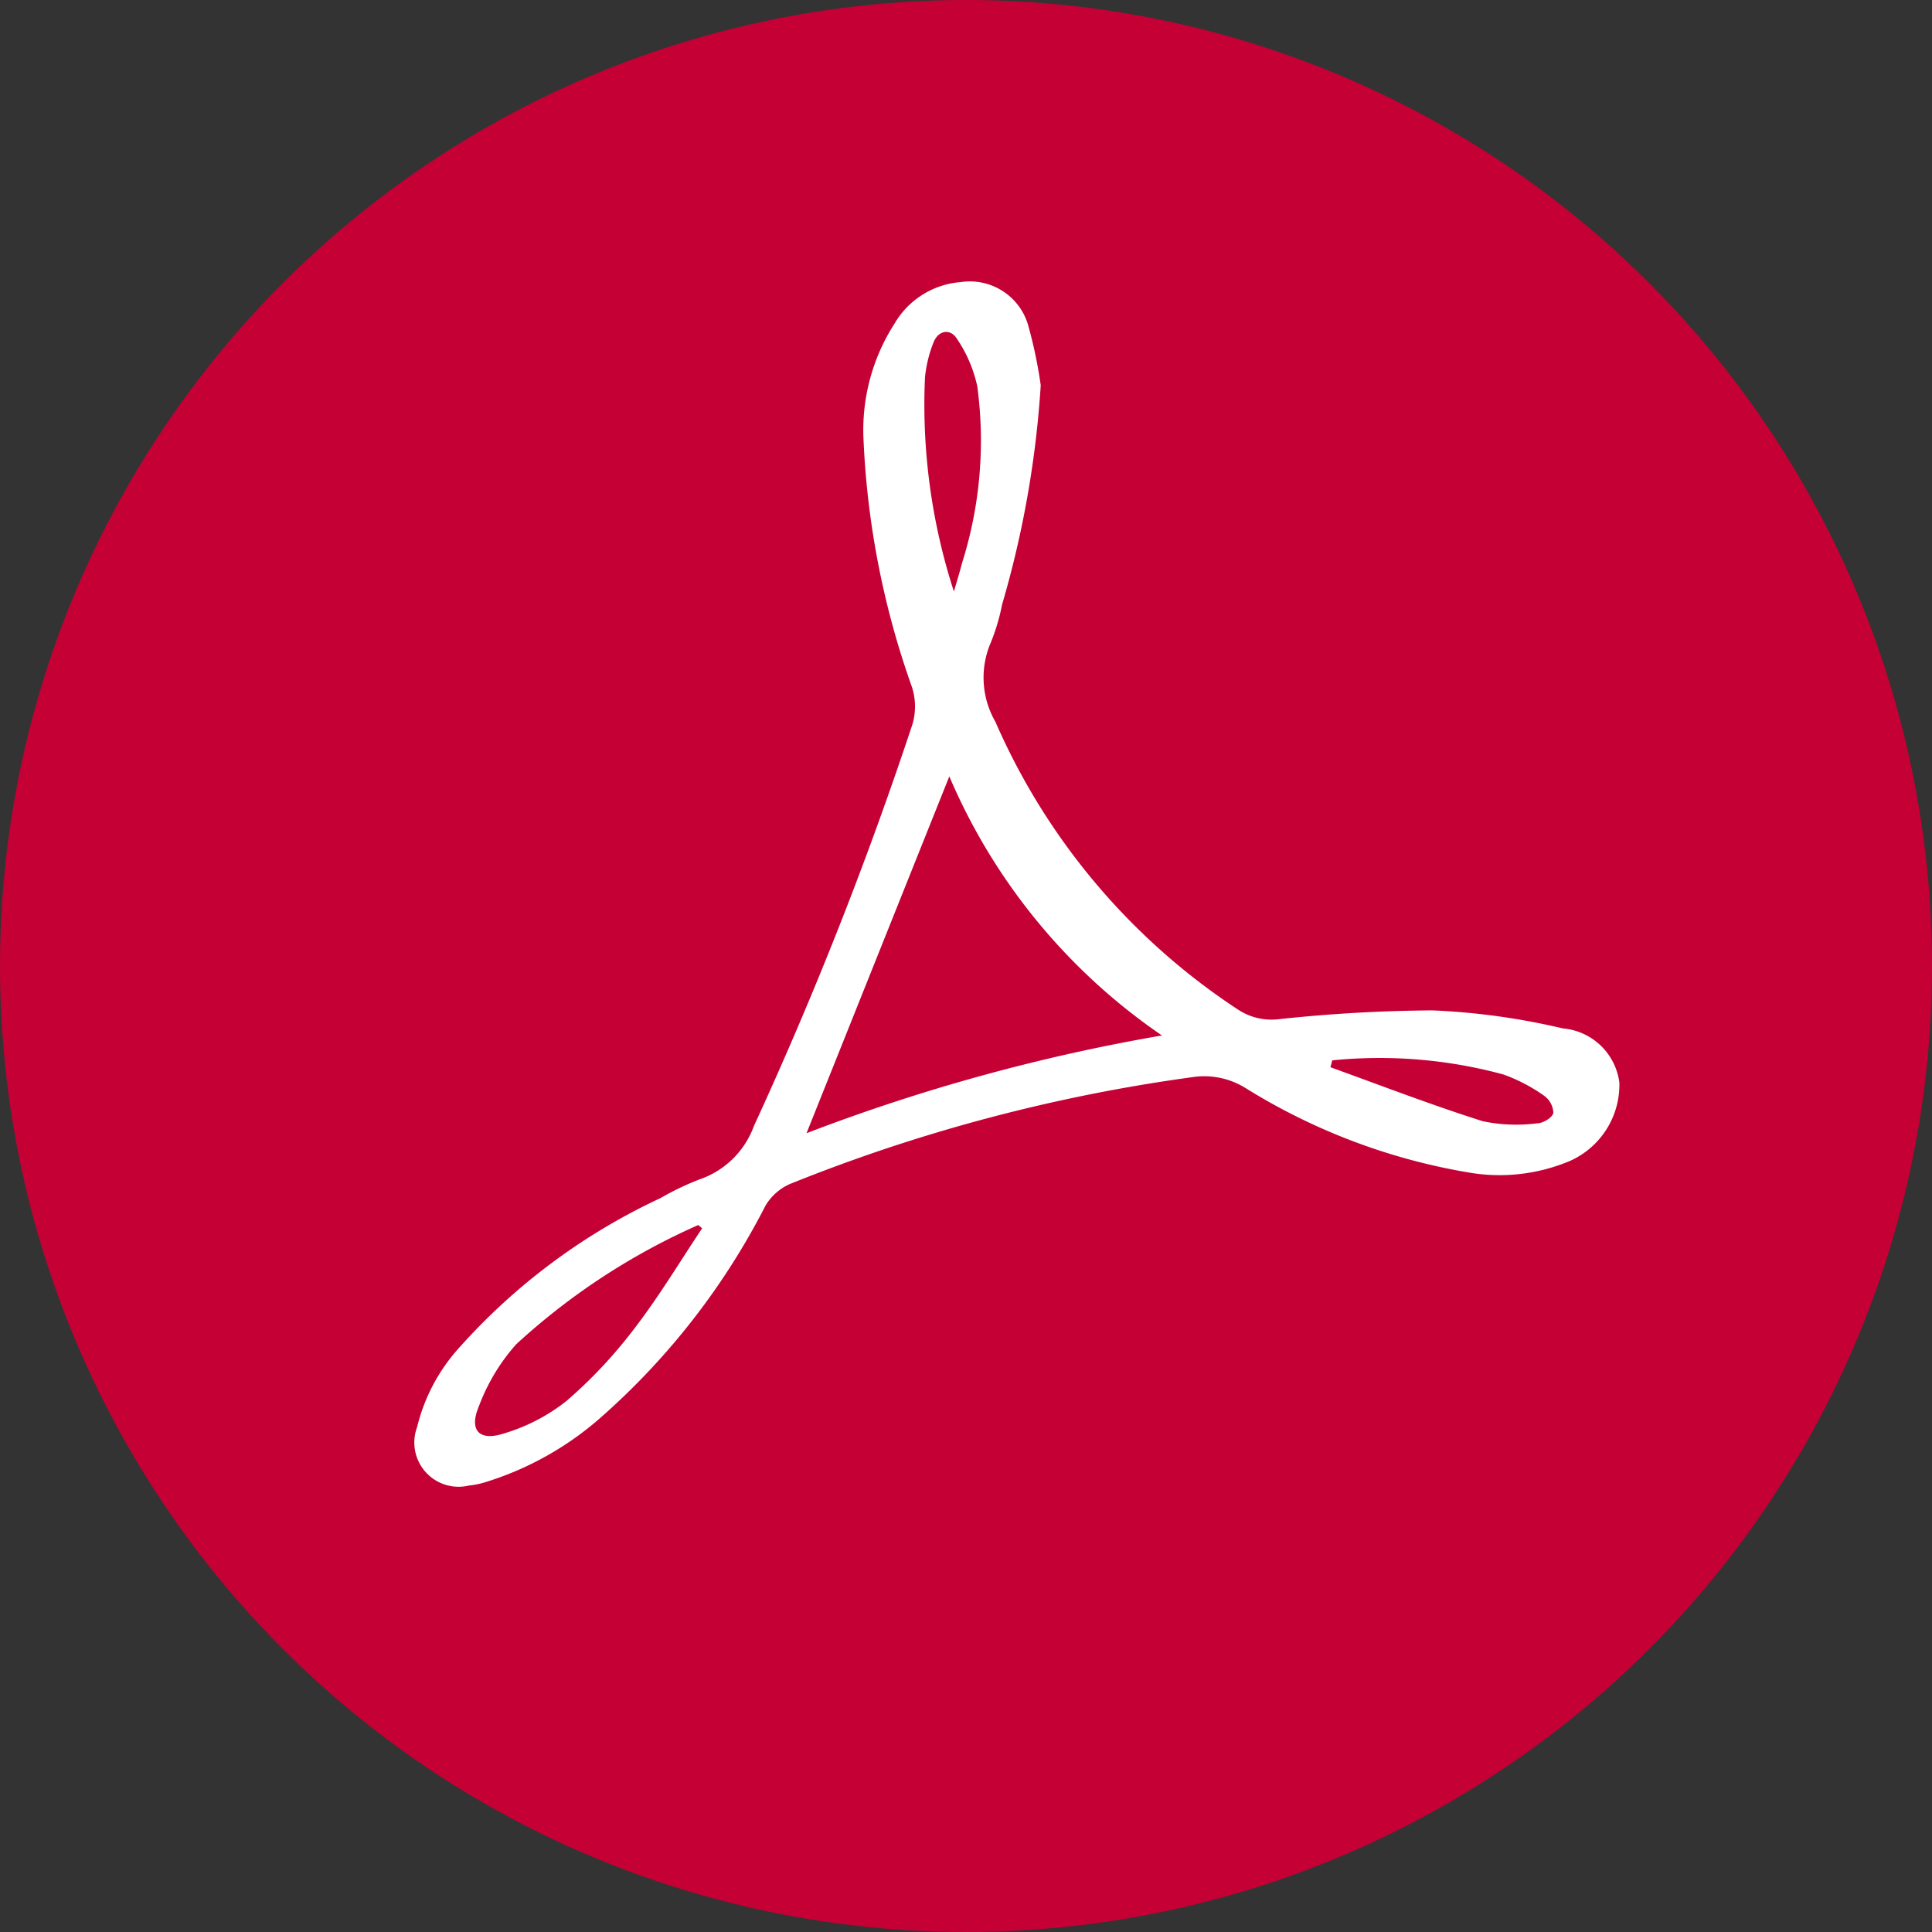 <svg xmlns="http://www.w3.org/2000/svg" width="44" height="44" viewBox="0 0 44 44">
  <rect x="0" y="0" width="44" height="44" fill="#333333" stroke="none"/>
  <g id="Group_255" data-name="Group 255" transform="translate(-413 -1875)">
    <g id="Group_198" data-name="Group 198" transform="translate(-398 -18)">
      <circle id="Ellipse_50" data-name="Ellipse 50" cx="22" cy="22" r="22" transform="translate(811 1893)" fill="#c50035"/>
    </g>
    <path id="Path_191" data-name="Path 191" d="M2148.575,9408.707a22.874,22.874,0,0,1-.88,4.993,4.672,4.672,0,0,1-.253.856,2.014,2.014,0,0,0,.1,1.813,15.014,15.014,0,0,0,5.51,6.545,1.386,1.386,0,0,0,.949.229,34.594,34.594,0,0,1,3.492-.2,15.7,15.7,0,0,1,2.97.41,1.421,1.421,0,0,1,1.29,1.234,1.9,1.9,0,0,1-1.129,1.786,4.128,4.128,0,0,1-2.314.26,13.993,13.993,0,0,1-5.065-1.918,1.781,1.781,0,0,0-1.219-.251,38.4,38.4,0,0,0-9.173,2.437,1.226,1.226,0,0,0-.545.486,16.312,16.312,0,0,1-3.722,4.8,7.163,7.163,0,0,1-2.714,1.517,1.975,1.975,0,0,1-.319.06,1.008,1.008,0,0,1-1.18-1.334,4.147,4.147,0,0,1,.966-1.814,14.14,14.14,0,0,1,4.58-3.4,6.3,6.3,0,0,1,.88-.422,2.012,2.012,0,0,0,1.243-1.216,88.287,88.287,0,0,0,3.611-9.15,1.434,1.434,0,0,0-.013-.854,19.272,19.272,0,0,1-1.1-5.609,4.485,4.485,0,0,1,.711-2.672,1.913,1.913,0,0,1,1.5-.936,1.382,1.382,0,0,1,1.53.956A10.448,10.448,0,0,1,2148.575,9408.707Zm-5.334,17.033a42.893,42.893,0,0,1,8.095-2.226,13.607,13.607,0,0,1-4.843-5.9Zm-2.377,2.166-.088-.075a15.2,15.2,0,0,0-4.148,2.717,4.47,4.47,0,0,0-.847,1.407c-.233.55,0,.809.576.621a4.231,4.231,0,0,0,1.421-.741,10.773,10.773,0,0,0,1.551-1.658C2139.885,9429.454,2140.356,9428.666,2140.864,9427.906Zm5.733-14.5c.063-.219.131-.437.188-.658a9.254,9.254,0,0,0,.345-4.017,3.091,3.091,0,0,0-.468-1.09c-.152-.233-.424-.189-.533.1a2.952,2.952,0,0,0-.19.783A13.8,13.8,0,0,0,2146.6,9413.411Zm8.618,10.67c-.014.055-.028.108-.042.162,1.154.416,2.3.859,3.469,1.229a3.72,3.72,0,0,0,1.244.047c.132,0,.344-.134.363-.236a.5.5,0,0,0-.211-.392,3.814,3.814,0,0,0-.928-.484A10.759,10.759,0,0,0,2155.215,9424.081Z" transform="translate(-1711.873 -7524.932)" fill="#fff" fill-rule="evenodd"/>
  </g>
</svg>
